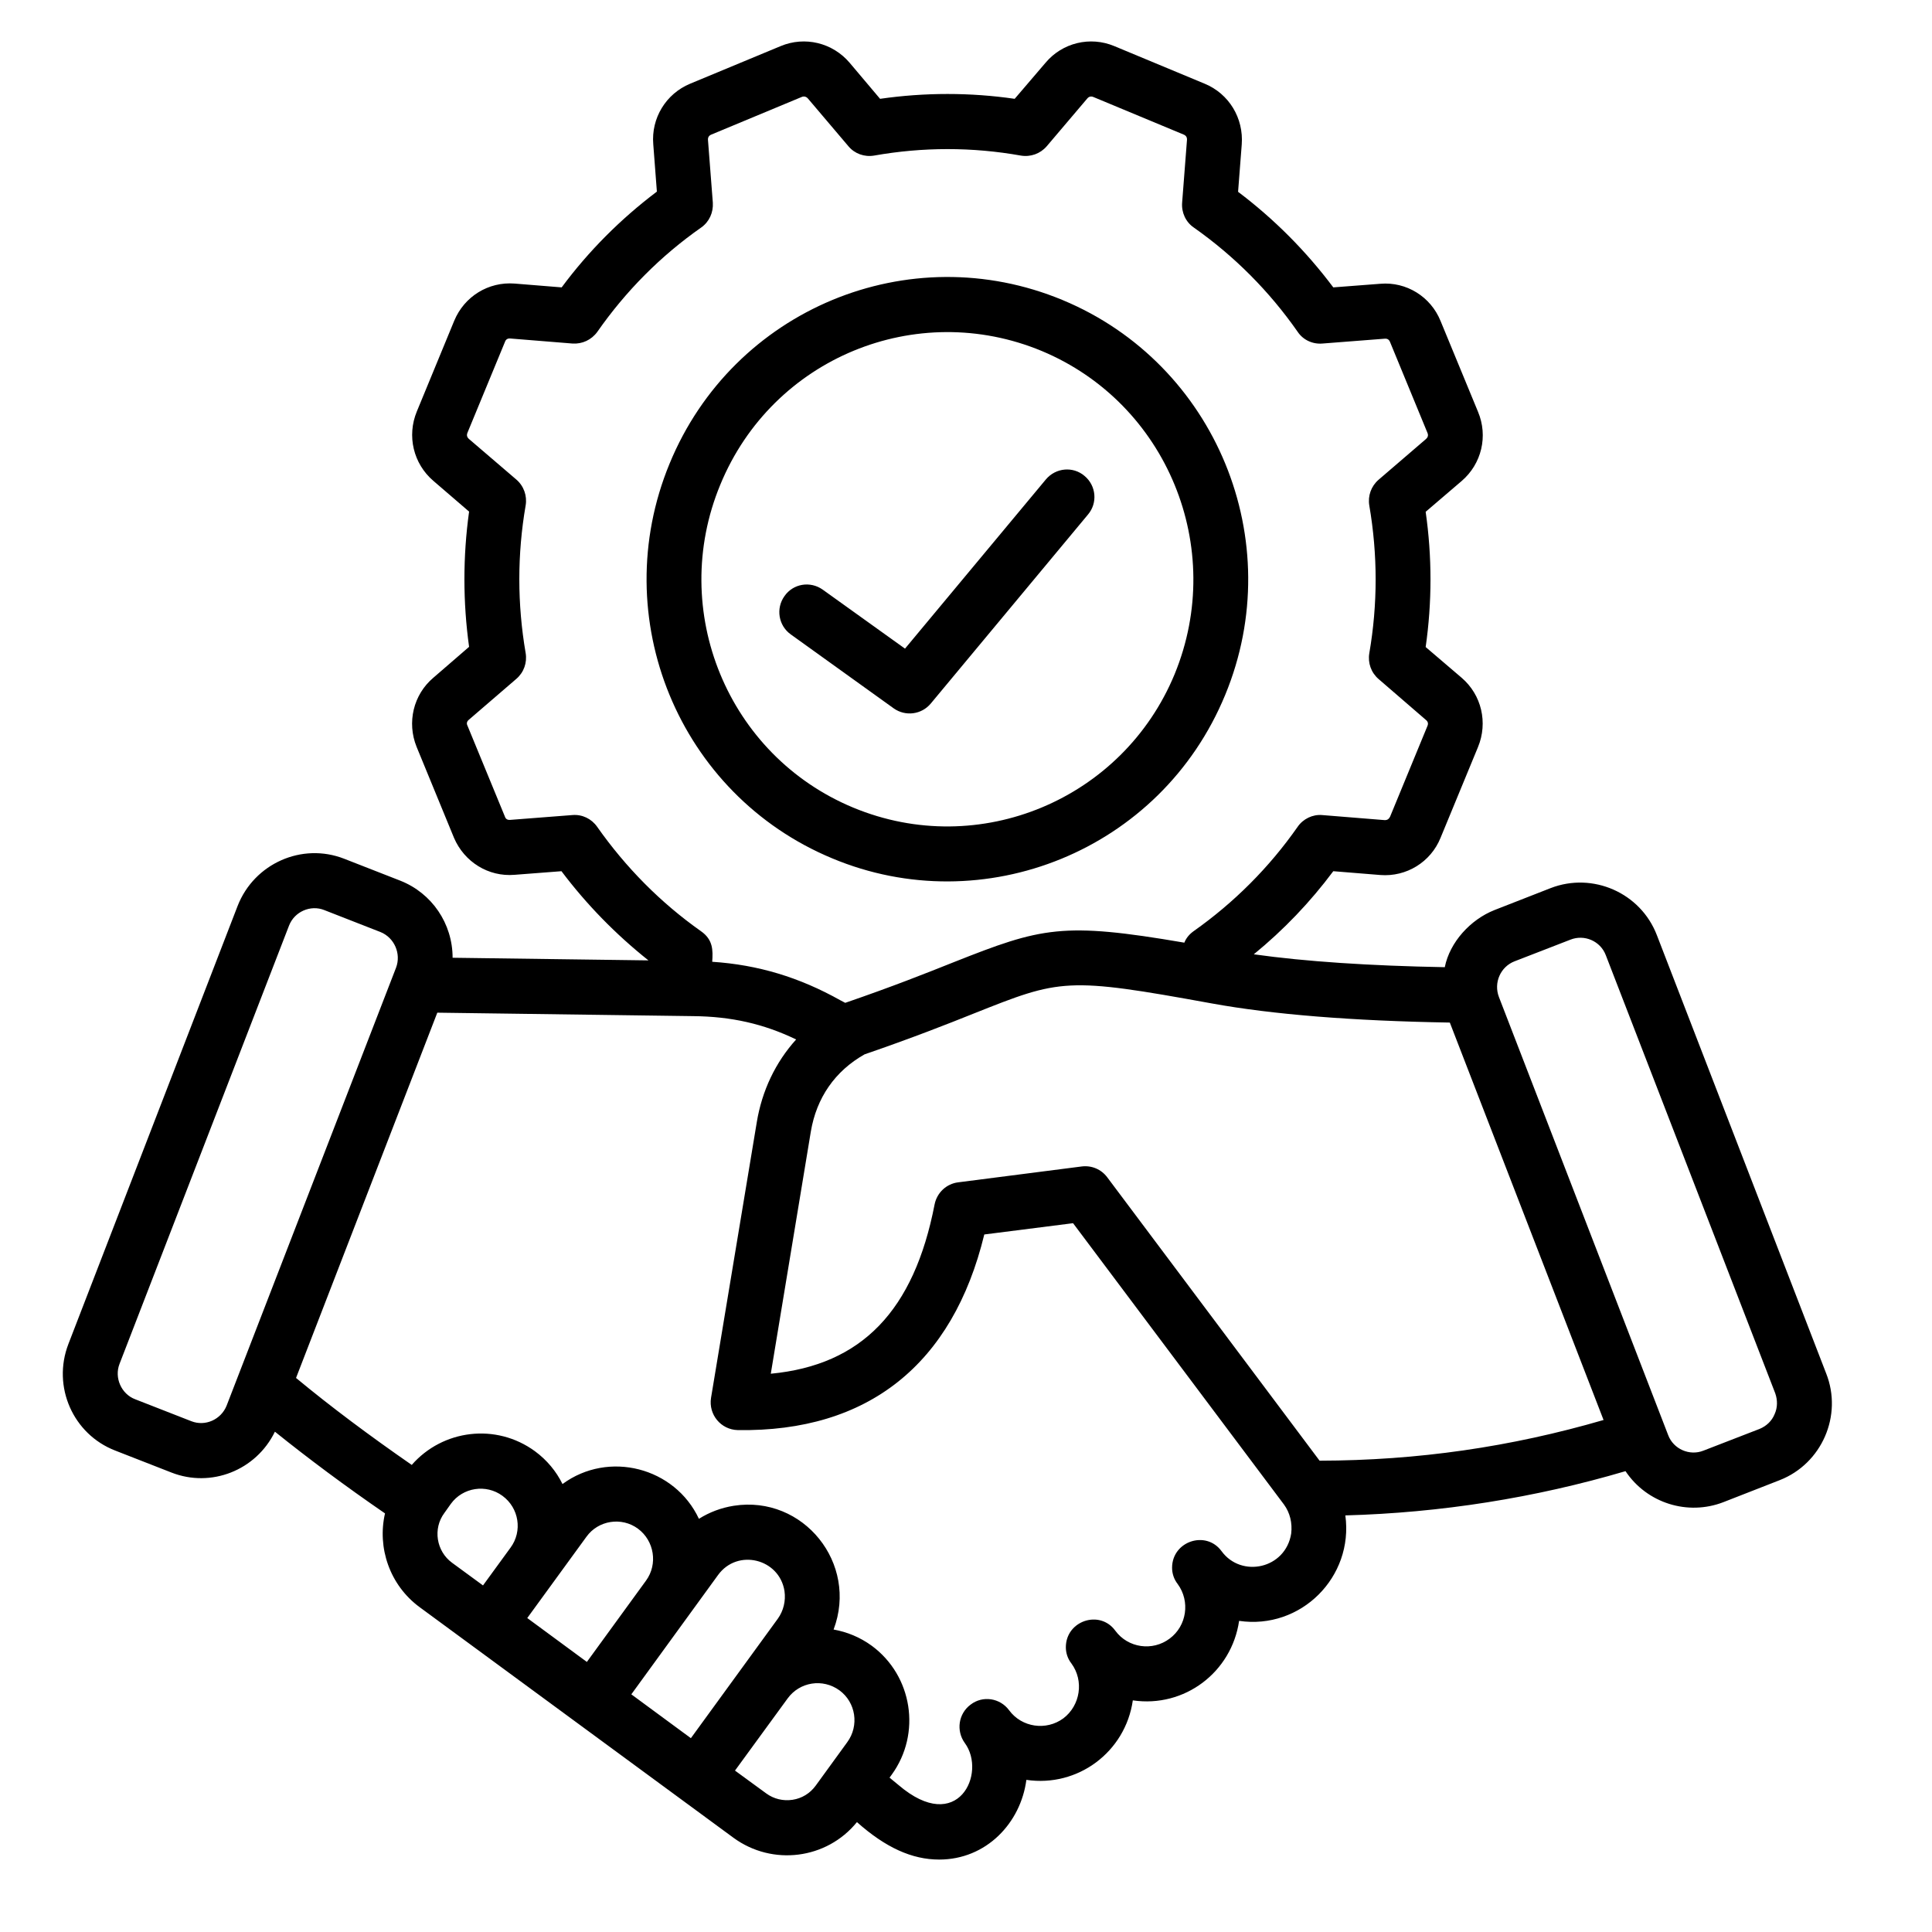 <svg xmlns="http://www.w3.org/2000/svg" xmlns:xlink="http://www.w3.org/1999/xlink" width="50" zoomAndPan="magnify" viewBox="0 0 37.5 37.5" height="50" preserveAspectRatio="xMidYMid meet" version="1.0"><defs><clipPath id="d8221398c3"><path d="M 1 0.703 L 35.777 0.703 L 35.777 36.227 L 1 36.227 Z M 1 0.703 " clip-rule="nonzero"/></clipPath></defs><g clip-path="url(#d8221398c3)"><path fill="#000000" d="M 15.227 11.57 C 15.395 11.328 15.727 11.273 15.969 11.445 L 17.566 12.59 L 20.301 9.305 C 20.492 9.078 20.828 9.047 21.051 9.238 C 21.277 9.426 21.309 9.762 21.117 9.988 L 18.066 13.656 C 17.887 13.871 17.574 13.91 17.348 13.75 L 15.352 12.316 C 15.109 12.145 15.055 11.809 15.227 11.57 Z M 34.445 27.449 C 34.391 27.582 34.285 27.68 34.156 27.734 L 33.066 28.156 C 32.793 28.266 32.48 28.125 32.379 27.855 L 29.094 19.352 C 28.988 19.074 29.125 18.766 29.395 18.66 L 30.484 18.238 C 30.75 18.133 31.062 18.262 31.168 18.539 L 34.457 27.043 C 34.504 27.176 34.504 27.32 34.445 27.449 Z M 25.062 29.766 C 24.953 30.453 24.094 30.633 23.711 30.109 C 23.41 29.695 22.75 29.914 22.75 30.43 C 22.75 30.539 22.785 30.652 22.859 30.746 C 23.105 31.082 23.035 31.559 22.703 31.805 C 22.371 32.055 21.895 31.988 21.648 31.652 C 21.348 31.238 20.688 31.457 20.688 31.973 C 20.688 32.082 20.723 32.195 20.797 32.289 C 21.043 32.625 20.969 33.102 20.641 33.352 C 20.309 33.598 19.832 33.531 19.586 33.195 C 19.41 32.957 19.074 32.906 18.84 33.086 C 18.602 33.262 18.555 33.594 18.727 33.832 C 19.156 34.414 18.594 35.633 17.441 34.648 C 17.383 34.602 17.324 34.551 17.266 34.504 L 17.309 34.445 C 17.887 33.648 17.711 32.527 16.922 31.945 C 16.691 31.777 16.441 31.676 16.18 31.629 C 16.664 30.348 15.594 29.016 14.242 29.227 C 13.996 29.266 13.77 29.352 13.566 29.48 C 13.098 28.48 11.812 28.148 10.918 28.805 C 10.797 28.559 10.617 28.34 10.383 28.168 C 9.629 27.617 8.594 27.746 7.992 28.434 C 7.168 27.863 6.426 27.309 5.746 26.746 L 8.488 19.656 L 13.453 19.723 C 14.191 19.73 14.82 19.871 15.453 20.176 C 15.055 20.617 14.789 21.168 14.688 21.789 L 13.801 27.133 C 13.75 27.457 13.992 27.75 14.32 27.758 C 16.848 27.797 18.492 26.484 19.105 23.961 L 20.828 23.742 L 24.922 29.203 C 25.039 29.363 25.086 29.562 25.062 29.766 Z M 15.383 34.934 C 15.566 34.906 15.723 34.809 15.832 34.66 L 16.445 33.816 C 16.68 33.496 16.613 33.043 16.293 32.809 C 15.969 32.574 15.523 32.645 15.289 32.965 L 14.266 34.367 L 14.871 34.809 C 15.02 34.918 15.199 34.961 15.383 34.934 Z M 12.254 32.887 L 13.41 33.738 L 15.098 31.418 C 15.207 31.266 15.254 31.074 15.227 30.883 C 15.129 30.254 14.316 30.051 13.938 30.57 Z M 11.383 29.828 L 10.234 31.406 L 11.391 32.258 L 12.539 30.68 C 12.773 30.359 12.699 29.906 12.383 29.672 C 12.066 29.438 11.613 29.508 11.383 29.828 Z M 8.625 29.367 C 8.398 29.672 8.469 30.109 8.773 30.332 L 9.375 30.773 L 9.91 30.039 C 10.145 29.719 10.074 29.27 9.754 29.035 C 9.438 28.801 8.984 28.867 8.75 29.191 Z M 4.398 27.285 L 7.688 18.781 C 7.789 18.512 7.656 18.199 7.383 18.09 L 6.293 17.664 C 6.031 17.559 5.715 17.691 5.609 17.969 L 2.32 26.473 C 2.215 26.742 2.355 27.059 2.625 27.16 L 3.715 27.586 C 3.984 27.691 4.289 27.555 4.398 27.285 Z M 11.59 16.047 C 12.145 16.836 12.82 17.52 13.605 18.074 C 13.84 18.238 13.84 18.441 13.824 18.668 C 14.715 18.727 15.516 18.969 16.316 19.418 L 16.406 19.465 C 17.328 19.148 17.984 18.887 18.512 18.676 C 20.219 18 20.621 17.891 22.988 18.297 C 23.023 18.207 23.086 18.133 23.168 18.074 C 23.953 17.52 24.637 16.836 25.188 16.047 C 25.293 15.895 25.477 15.805 25.66 15.82 L 26.871 15.918 C 26.926 15.922 26.957 15.898 26.98 15.855 L 27.707 14.09 C 27.727 14.043 27.715 14.004 27.676 13.973 L 26.758 13.18 C 26.613 13.055 26.547 12.867 26.578 12.68 C 26.742 11.73 26.742 10.766 26.578 9.812 C 26.547 9.625 26.613 9.438 26.758 9.312 L 27.68 8.52 C 27.715 8.488 27.727 8.449 27.707 8.402 L 26.98 6.637 C 26.961 6.59 26.926 6.57 26.879 6.574 L 25.668 6.668 C 25.477 6.684 25.293 6.598 25.188 6.441 C 24.637 5.652 23.957 4.969 23.168 4.414 C 23.016 4.309 22.93 4.125 22.945 3.934 L 23.039 2.719 C 23.043 2.668 23.023 2.633 22.977 2.613 L 21.223 1.883 C 21.176 1.863 21.133 1.875 21.102 1.914 L 20.316 2.84 C 20.191 2.984 20.004 3.051 19.816 3.02 C 18.871 2.852 17.914 2.852 16.965 3.02 C 16.777 3.051 16.59 2.984 16.469 2.84 L 15.68 1.91 C 15.648 1.875 15.605 1.863 15.559 1.883 L 13.805 2.613 C 13.758 2.633 13.738 2.668 13.742 2.719 L 13.836 3.934 C 13.848 4.125 13.766 4.305 13.613 4.414 C 12.82 4.969 12.145 5.652 11.594 6.441 C 11.48 6.598 11.301 6.68 11.113 6.668 L 9.902 6.57 C 9.852 6.566 9.816 6.59 9.801 6.637 L 9.074 8.398 C 9.055 8.445 9.062 8.484 9.102 8.52 L 10.023 9.309 C 10.168 9.434 10.234 9.625 10.203 9.809 C 10.039 10.758 10.039 11.723 10.203 12.676 C 10.234 12.863 10.168 13.051 10.023 13.176 L 9.102 13.969 C 9.062 14 9.051 14.043 9.074 14.086 L 9.801 15.852 C 9.816 15.898 9.852 15.918 9.902 15.914 L 11.113 15.82 C 11.301 15.805 11.48 15.891 11.59 16.047 Z M 21.492 22.852 L 25.613 28.352 C 27.516 28.348 29.324 28.086 31.125 27.562 L 28.141 19.848 C 26.25 19.816 24.699 19.691 23.523 19.477 C 20.691 18.961 20.59 19 18.902 19.672 C 18.375 19.883 17.711 20.145 16.781 20.465 C 16.207 20.789 15.848 21.309 15.738 21.965 L 14.961 26.664 C 16.727 26.496 17.742 25.438 18.141 23.375 C 18.188 23.148 18.371 22.977 18.598 22.949 L 20.996 22.641 C 21.188 22.617 21.375 22.695 21.492 22.852 Z M 35.445 26.656 L 32.16 18.152 C 31.844 17.328 30.914 16.922 30.098 17.238 L 29.008 17.664 C 28.543 17.848 28.141 18.285 28.043 18.773 C 26.582 18.746 25.34 18.664 24.336 18.523 C 24.914 18.051 25.43 17.512 25.879 16.91 L 26.793 16.984 C 27.297 17.023 27.77 16.734 27.961 16.262 L 28.688 14.5 C 28.883 14.027 28.758 13.488 28.371 13.156 L 27.672 12.559 C 27.797 11.688 27.797 10.805 27.672 9.934 L 28.371 9.336 C 28.758 9.004 28.887 8.465 28.688 7.992 L 27.961 6.23 C 27.77 5.758 27.297 5.465 26.793 5.508 L 25.879 5.578 C 25.352 4.875 24.73 4.25 24.031 3.723 L 24.102 2.805 C 24.141 2.293 23.855 1.82 23.383 1.625 L 21.629 0.895 C 21.16 0.699 20.621 0.828 20.293 1.219 L 19.695 1.918 C 18.832 1.793 17.953 1.793 17.082 1.918 L 16.492 1.219 C 16.16 0.828 15.621 0.699 15.152 0.895 L 13.395 1.625 C 12.926 1.82 12.637 2.293 12.68 2.801 L 12.75 3.719 C 12.047 4.25 11.426 4.871 10.902 5.578 L 9.988 5.504 C 9.48 5.465 9.012 5.754 8.816 6.227 L 8.09 7.988 C 7.895 8.461 8.023 9 8.41 9.332 L 9.105 9.93 C 8.984 10.801 8.984 11.684 9.105 12.555 L 8.41 13.156 C 8.023 13.484 7.895 14.023 8.086 14.496 L 8.812 16.262 C 9.012 16.73 9.48 17.023 9.988 16.98 L 10.898 16.91 C 11.387 17.559 11.953 18.137 12.586 18.641 L 8.785 18.59 C 8.785 17.926 8.383 17.336 7.77 17.094 L 6.68 16.668 C 5.859 16.348 4.934 16.762 4.613 17.582 L 1.328 26.086 C 1.008 26.914 1.418 27.84 2.238 28.156 L 3.328 28.582 C 4.094 28.883 4.969 28.543 5.336 27.789 C 5.992 28.316 6.695 28.84 7.473 29.375 C 7.32 30.039 7.562 30.766 8.145 31.195 L 14.238 35.672 C 14.992 36.223 16.047 36.09 16.633 35.367 C 17.191 35.863 17.703 36.094 18.23 36.094 C 19.145 36.094 19.812 35.383 19.922 34.547 C 20.918 34.695 21.844 34.008 21.988 33.004 C 22.992 33.152 23.906 32.457 24.051 31.461 C 25.25 31.637 26.277 30.609 26.113 29.414 C 27.965 29.363 29.793 29.074 31.551 28.555 C 31.965 29.176 32.758 29.426 33.453 29.156 L 34.543 28.73 C 35.363 28.41 35.77 27.473 35.445 26.656 Z M 13.98 9.41 C 12.969 11.855 14.125 14.664 16.562 15.676 C 19.008 16.691 21.797 15.516 22.801 13.082 C 23.805 10.633 22.652 7.828 20.219 6.812 C 17.793 5.805 14.996 6.941 13.98 9.41 Z M 16.152 16.66 C 19.082 17.887 22.531 16.52 23.781 13.488 C 25.016 10.5 23.602 7.062 20.625 5.824 C 17.645 4.586 14.23 6 12.996 9 C 11.762 11.992 13.176 15.422 16.152 16.66 Z M 16.152 16.66 " fill-opacity="1" fill-rule="evenodd"/></g></svg>